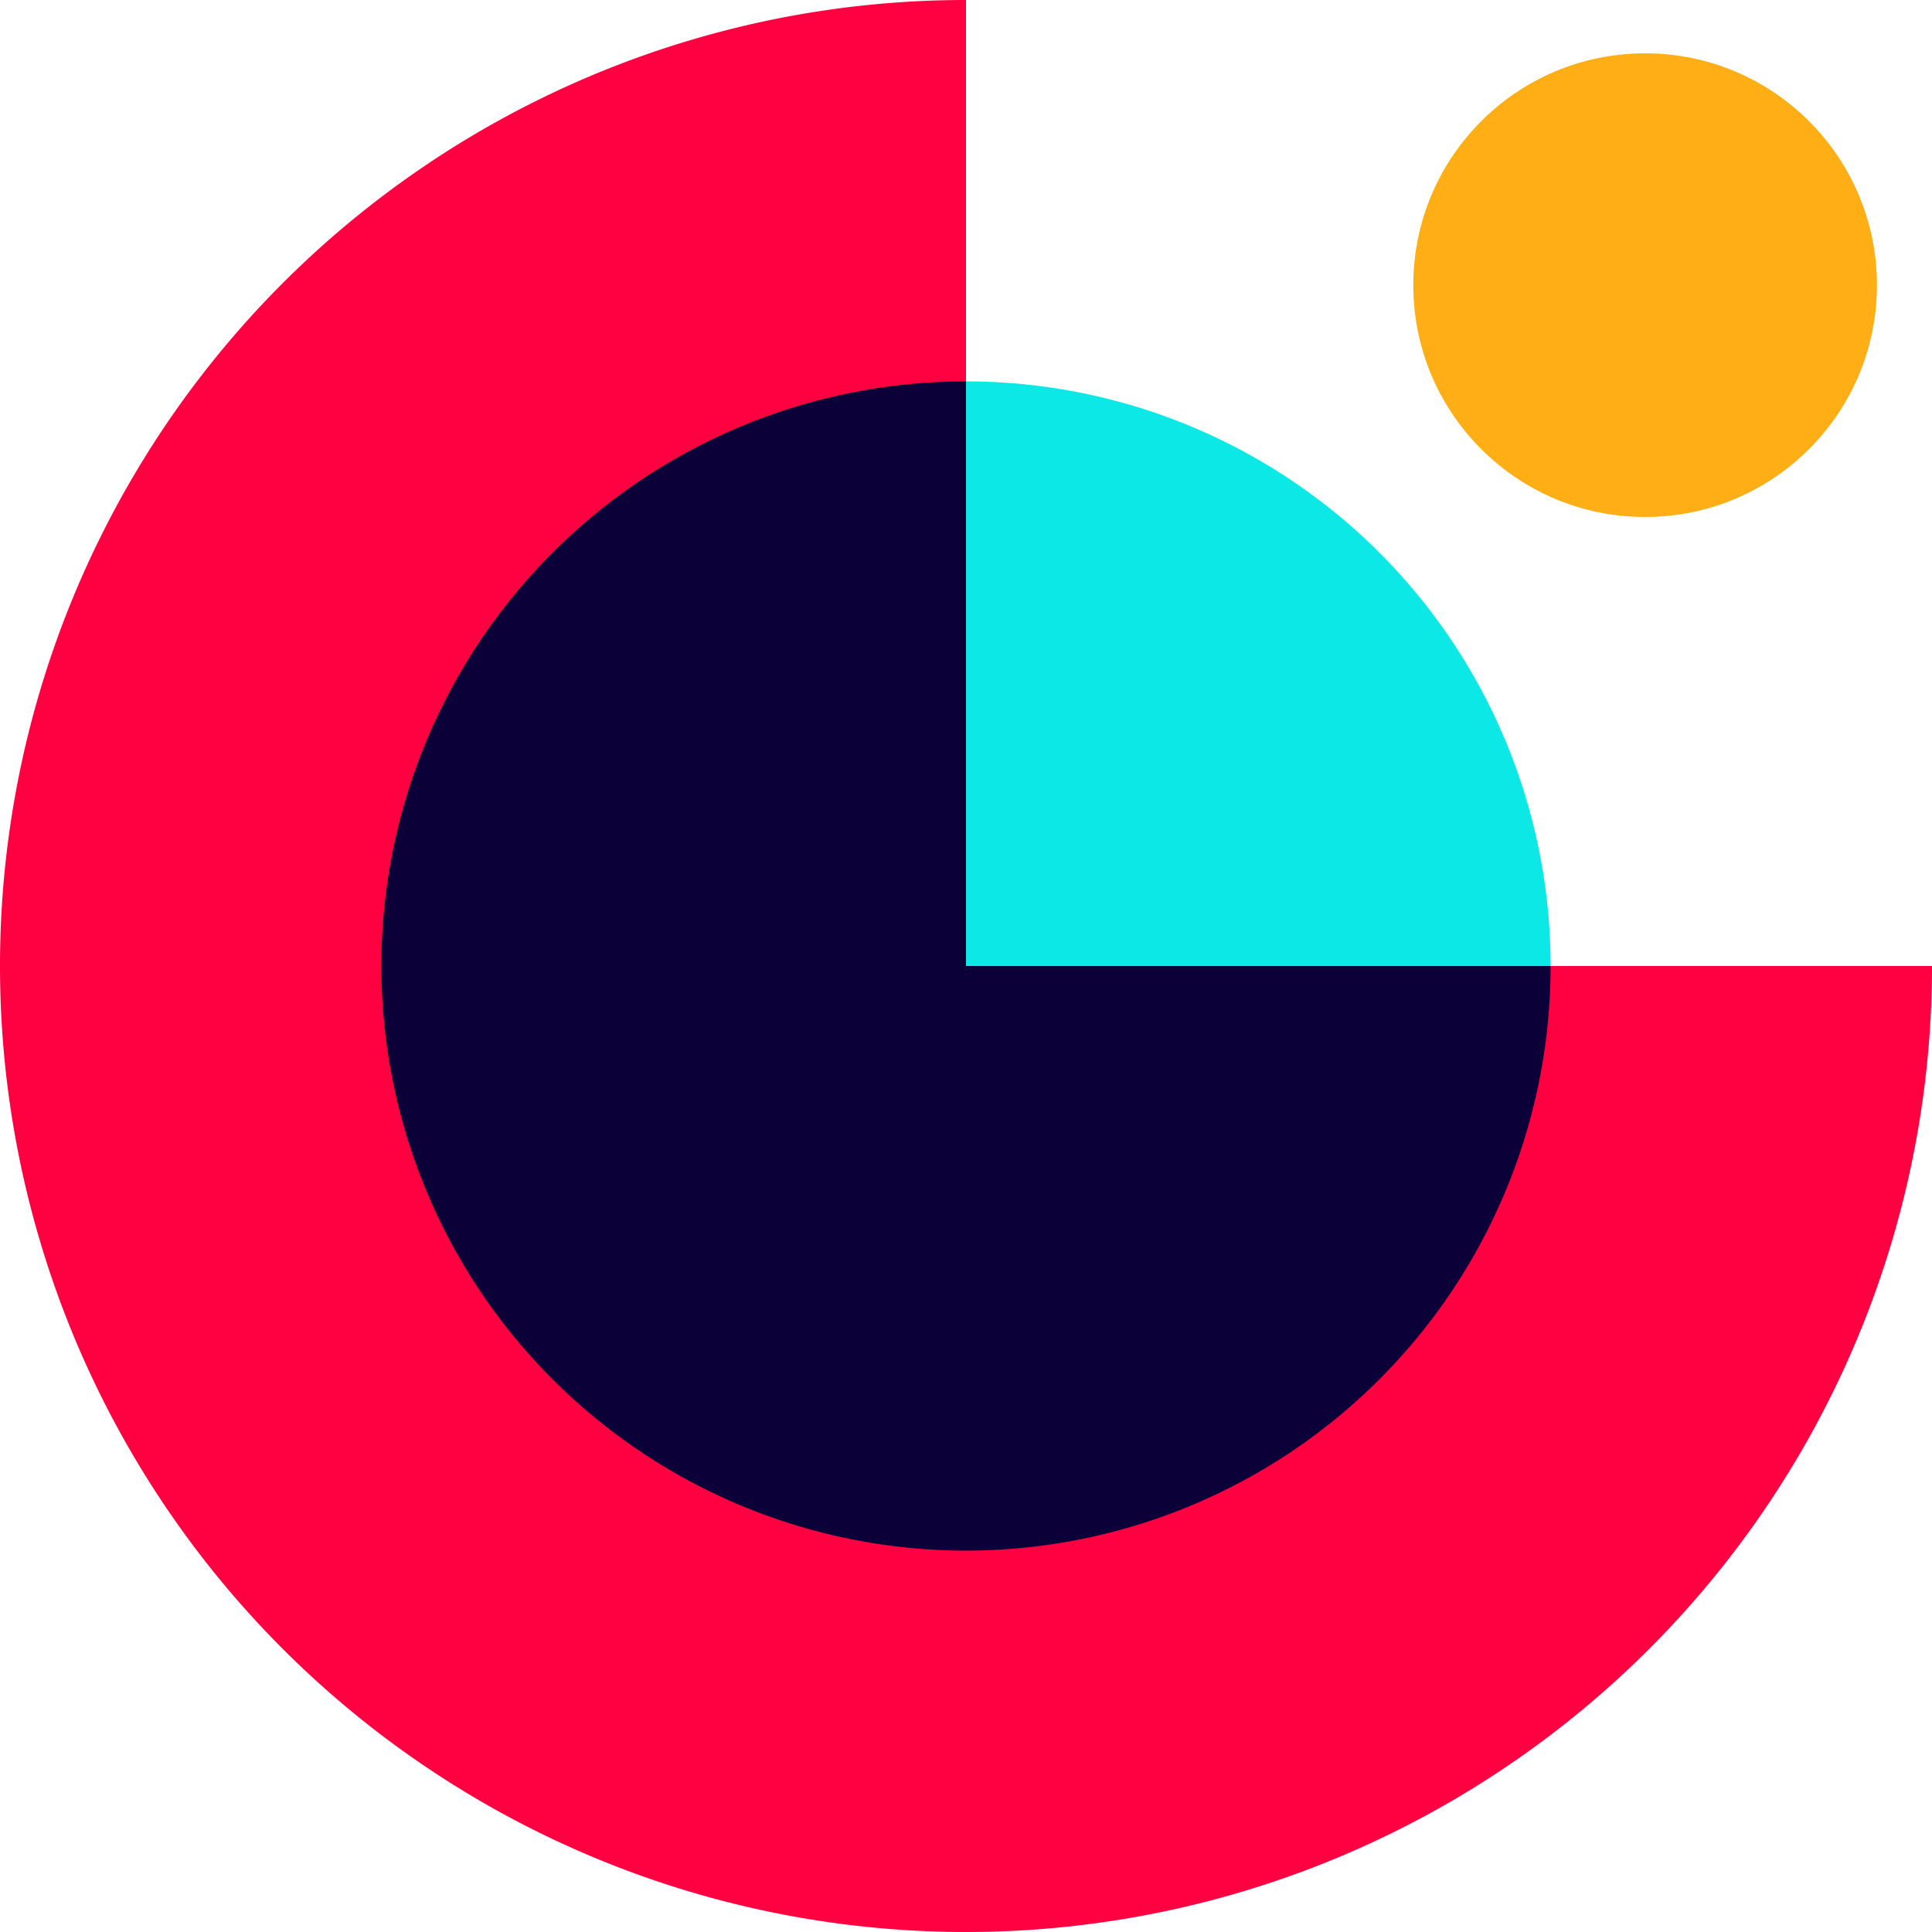<svg viewBox="0 0 168.84 168.84" xmlns="http://www.w3.org/2000/svg"><circle cx="84.42" cy="84.42" fill="#0be8e6" r="51.09"/><path d="m84.42 0a84.42 84.42 0 1 0 84.42 84.42h-84.42z" fill="#ff0040"/><circle cx="143.77" cy="24.92" fill="#ffaf15" r="20.26"/><path d="m84.42 33.33a51.09 51.09 0 1 0 51.09 51.09h-51.09z" fill="#0b0038"/></svg>